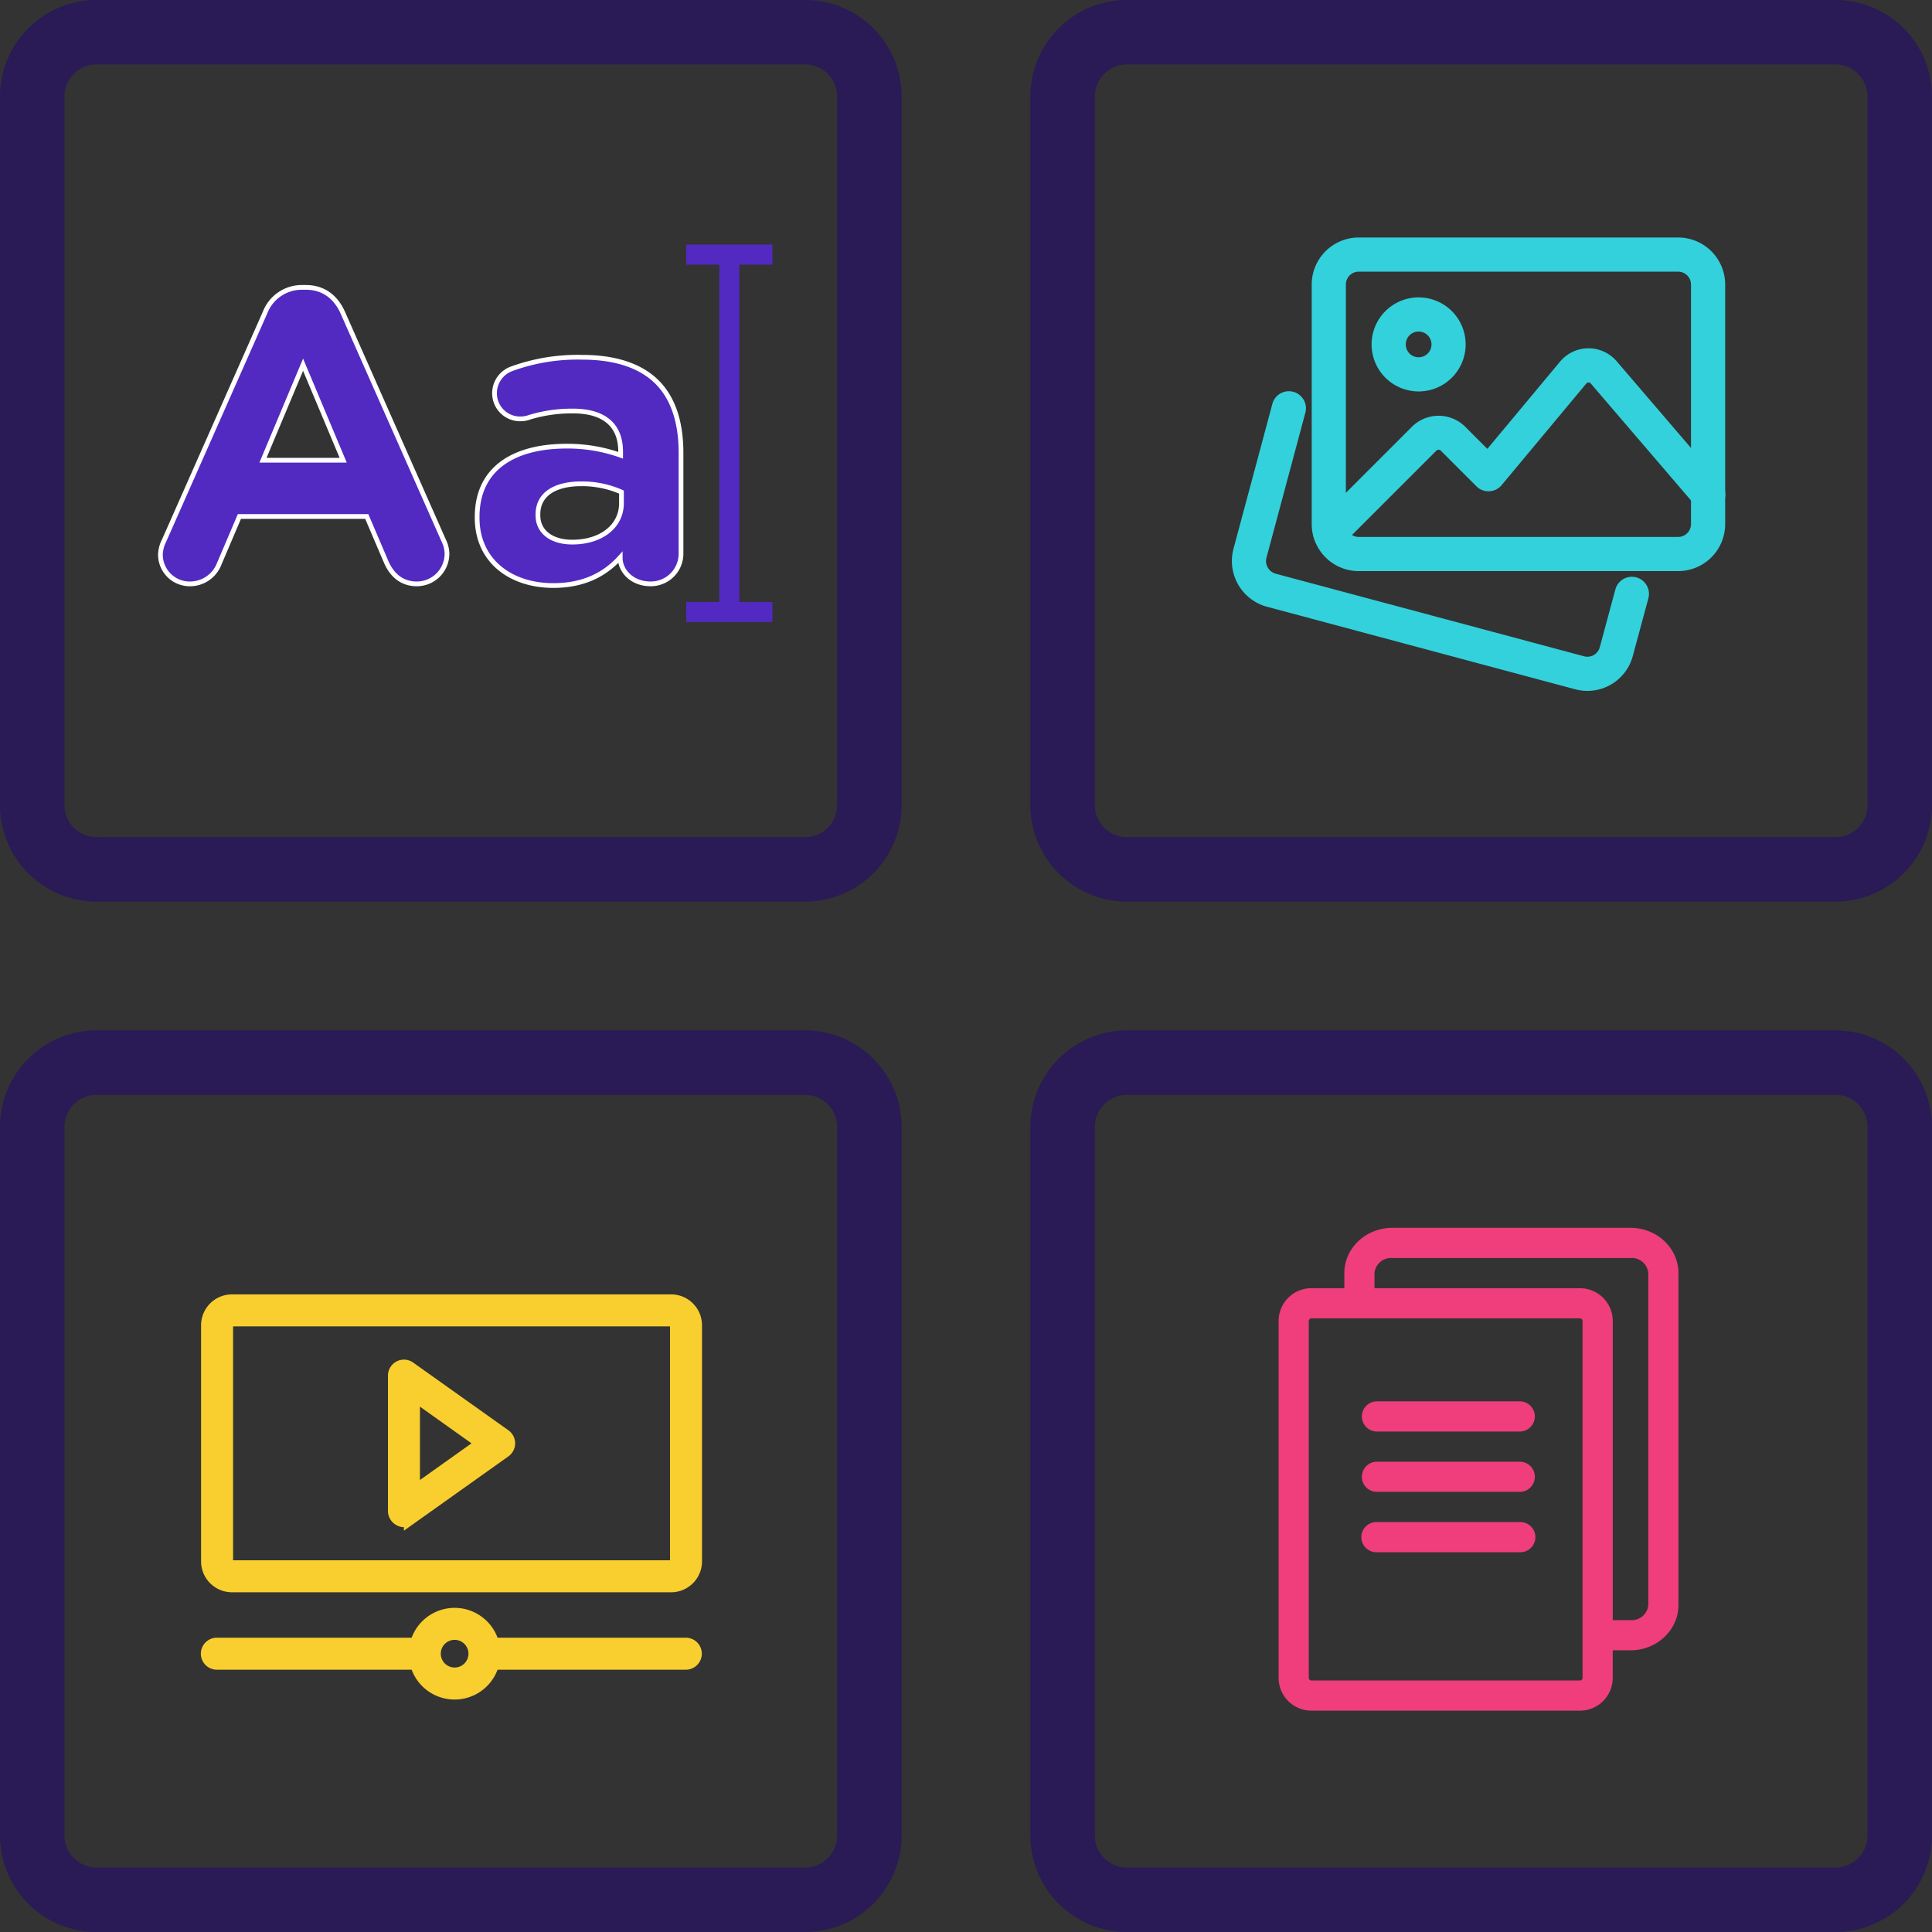 <svg xmlns="http://www.w3.org/2000/svg" width="408.156" height="408.156" viewBox="0 0 408.156 408.156">
  <rect x="0" y="0" width="408.156" height="408.156" fill="#333333" stroke="none"/>
  <g id="Group_4346" data-name="Group 4346" transform="translate(-1085.52 -9396.93)">
    <g id="Group_4337" data-name="Group 4337">
      <g id="content_2_" data-name="content (2)" transform="translate(1085.52 9396.93)">
        <path id="Path_35701" data-name="Path 35701" d="M202.065,0H52.408A20.408,20.408,0,0,0,32,20.408V170.065a20.408,20.408,0,0,0,20.408,20.408H202.065a20.408,20.408,0,0,0,20.408-20.408V20.408A20.408,20.408,0,0,0,202.065,0Zm6.8,170.065a6.8,6.8,0,0,1-6.8,6.8H52.408a6.8,6.8,0,0,1-6.8-6.8V20.408a6.8,6.8,0,0,1,6.8-6.8H202.065a6.8,6.8,0,0,1,6.8,6.8Z" transform="translate(185.683)" fill="#2a1a56"/>
        <path id="Path_35702" data-name="Path 35702" d="M20.408,222.473H170.065a20.408,20.408,0,0,0,20.408-20.408V52.408A20.408,20.408,0,0,0,170.065,32H20.408A20.408,20.408,0,0,0,0,52.408V202.065a20.408,20.408,0,0,0,20.408,20.408Zm-6.8-170.065a6.8,6.8,0,0,1,6.8-6.8H170.065a6.8,6.8,0,0,1,6.8,6.8V202.065a6.8,6.8,0,0,1-6.8,6.8H20.408a6.8,6.8,0,0,1-6.8-6.8Z" transform="translate(0 185.683)" fill="#2a1a56"/>
        <path id="Path_35703" data-name="Path 35703" d="M202.065,32H52.408A20.408,20.408,0,0,0,32,52.408V202.065a20.408,20.408,0,0,0,20.408,20.408H202.065a20.408,20.408,0,0,0,20.408-20.408V52.408A20.408,20.408,0,0,0,202.065,32Zm6.8,170.065a6.8,6.8,0,0,1-6.8,6.8H52.408a6.8,6.8,0,0,1-6.8-6.8V52.408a6.8,6.8,0,0,1,6.8-6.8H202.065a6.8,6.8,0,0,1,6.8,6.8Z" transform="translate(185.683 185.683)" fill="#2a1a56"/>
        <path id="Path_35704" data-name="Path 35704" d="M20.408,222.473H170.065a20.408,20.408,0,0,0,20.408-20.408V52.408A20.408,20.408,0,0,0,170.065,32H20.408A20.408,20.408,0,0,0,0,52.408V202.065a20.408,20.408,0,0,0,20.408,20.408Zm-6.8-170.065a6.8,6.8,0,0,1,6.8-6.8H170.065a6.8,6.8,0,0,1,6.8,6.8V202.065a6.8,6.8,0,0,1-6.8,6.8H20.408a6.8,6.8,0,0,1-6.8-6.8Z" transform="translate(0 -32)" fill="#2a1a56"/>
      </g>
      <g id="font_3_" data-name="font (3)" transform="translate(1119.411 9448.604)">
        <path id="Path_35705" data-name="Path 35705" d="M310.417,69.41V65.175H292.206V69.41h6.988v71.27h-6.988v4.235h18.211V140.68h-6.988V69.41Z" transform="translate(-181.124 -65.175)" fill="#522ac1"/>
        <g id="Group_4330" data-name="Group 4330" transform="translate(0 9.041)">
          <path id="Path_35706" data-name="Path 35706" d="M.786,142.419,22.1,94.286a8.315,8.315,0,0,1,7.863-5.329h.786c3.668,0,6.289,2.009,7.774,5.329l21.315,48.133a6.559,6.559,0,0,1,.7,2.708,6.376,6.376,0,0,1-6.377,6.464c-3.145,0-5.242-1.834-6.464-4.63l-4.105-9.608H16.685L12.4,147.4a6.606,6.606,0,0,1-6.2,4.193A6.189,6.189,0,0,1,0,145.3,7.135,7.135,0,0,1,.786,142.419Zm37.825-16.947-8.474-20.179-8.473,20.179Z" transform="translate(0 -88.957)" fill="#522ac1" stroke="#fff" stroke-width="1"/>
          <path id="Path_35707" data-name="Path 35707" d="M176.011,161.686v-.175c0-10.22,7.775-14.938,18.869-14.938a33.268,33.268,0,0,1,11.444,1.922v-.786c0-5.5-3.407-8.561-10.046-8.561a30.442,30.442,0,0,0-9.172,1.31,5.618,5.618,0,0,1-1.923.349,5.407,5.407,0,0,1-5.5-5.416,5.5,5.5,0,0,1,3.581-5.154,40.766,40.766,0,0,1,14.938-2.446c7.25,0,12.492,1.922,15.812,5.241,3.494,3.494,5.066,8.648,5.066,14.938v21.314a6.376,6.376,0,0,1-6.464,6.377c-3.844,0-6.377-2.708-6.377-5.5v-.087c-3.232,3.581-7.688,5.94-14.151,5.94C183.261,176.012,176.011,170.946,176.011,161.686Zm30.487-3.058V156.27a20.589,20.589,0,0,0-8.473-1.747c-5.679,0-9.172,2.271-9.172,6.464v.175c0,3.582,2.97,5.678,7.25,5.678C202.3,166.84,206.5,163.433,206.5,158.628Z" transform="translate(-109.1 -113.029)" fill="#522ac1" stroke="#fff" stroke-width="1"/>
        </g>
      </g>
      <g id="image-gallery_5_" data-name="image-gallery (5)" transform="translate(1347.265 9448.604)">
        <g id="Group_4331" data-name="Group 4331" transform="translate(0 32.479)">
          <path id="Path_35708" data-name="Path 35708" d="M73.605,70.006a8.413,8.413,0,0,1-2.151-.278L6.24,52.263A8.512,8.512,0,0,1,.277,41.931L8.505,11.261a2.108,2.108,0,0,1,4.074,1.088L4.355,43.01a4.28,4.28,0,0,0,2.994,5.183L72.538,65.649a4.2,4.2,0,0,0,5.133-2.969l3.294-12.205a2.11,2.11,0,1,1,4.074,1.1L81.749,63.76a8.423,8.423,0,0,1-8.144,6.246Z" transform="translate(0 -9.701)" fill="#33d1db" stroke="#33d1db" stroke-width="3"/>
        </g>
        <g id="Group_4332" data-name="Group 4332" transform="translate(16.868 0)">
          <path id="Path_35709" data-name="Path 35709" d="M79.914,69.479H12.435A8.443,8.443,0,0,1,4,61.044V10.435A8.443,8.443,0,0,1,12.435,2H79.914a8.443,8.443,0,0,1,8.435,8.435V61.044A8.443,8.443,0,0,1,79.914,69.479ZM12.435,6.217a4.224,4.224,0,0,0-4.217,4.217V61.044a4.224,4.224,0,0,0,4.217,4.217H79.914a4.224,4.224,0,0,0,4.217-4.217V10.435a4.224,4.224,0,0,0-4.217-4.217Z" transform="translate(-4 -2)" fill="#33d1db" stroke="#33d1db" stroke-width="3"/>
        </g>
        <g id="Group_4333" data-name="Group 4333" transform="translate(29.52 12.652)">
          <path id="Path_35710" data-name="Path 35710" d="M15.435,21.87a8.435,8.435,0,1,1,8.435-8.435A8.443,8.443,0,0,1,15.435,21.87Zm0-12.652a4.217,4.217,0,1,0,4.217,4.217A4.224,4.224,0,0,0,15.435,9.217Z" transform="translate(-7 -5)" fill="#33d1db" stroke="#33d1db" stroke-width="3"/>
        </g>
        <g id="Group_4334" data-name="Group 4334" transform="translate(17.162 23.407)">
          <path id="Path_35711" data-name="Path 35711" d="M6.18,47.11a2.107,2.107,0,0,1-1.493-3.6L24.606,23.593a6.482,6.482,0,0,1,8.945,0l5.93,5.93,16.414-19.7A6.336,6.336,0,0,1,60.711,7.55h.046a6.322,6.322,0,0,1,4.8,2.206L87.618,35.491a2.109,2.109,0,1,1-3.2,2.746L62.36,12.5a2.086,2.086,0,0,0-1.6-.734,2.239,2.239,0,0,0-1.619.759L41.243,34a2.1,2.1,0,0,1-1.527.755,2.03,2.03,0,0,1-1.586-.616l-7.562-7.562a2.166,2.166,0,0,0-2.982,0L7.668,46.494a2.1,2.1,0,0,1-1.489.616Z" transform="translate(-4.07 -7.55)" fill="#33d1db" stroke="#33d1db" stroke-width="3"/>
        </g>
      </g>
      <g id="online-video_3_" data-name="online-video (3)" transform="translate(1129.25 9671.631)">
        <g id="Group_4335" data-name="Group 4335" transform="translate(0 0)">
          <path id="Path_35712" data-name="Path 35712" d="M98.051,108.405H5.277A5.282,5.282,0,0,1,0,103.13V53.245a5.282,5.282,0,0,1,5.277-5.276H98.051a5.282,5.282,0,0,1,5.276,5.276V103.13A5.282,5.282,0,0,1,98.051,108.405ZM5.277,52.231a1.016,1.016,0,0,0-1.016,1.014V103.13a1.017,1.017,0,0,0,1.016,1.014H98.051a1.016,1.016,0,0,0,1.015-1.014V53.245a1.016,1.016,0,0,0-1.015-1.014Z" transform="translate(0 -47.969)" fill="#f8cf2e" stroke="#f8cf2e" stroke-width="2.5"/>
        </g>
        <g id="Group_4336" data-name="Group 4336" transform="translate(39.478 13.788)">
          <path id="Path_35713" data-name="Path 35713" d="M188.369,145.979a2.168,2.168,0,0,1-1.155-1.893v-28.6a2.131,2.131,0,0,1,3.366-1.736l20.108,14.3a2.131,2.131,0,0,1,0,3.473l-20.108,14.3A1.951,1.951,0,0,1,188.369,145.979Zm3.107-26.362v20.339l14.3-10.169Z" transform="translate(-187.214 -113.357)" fill="#f8cf2e" stroke="#f8cf2e" stroke-width="2.5"/>
        </g>
        <path id="Path_35714" data-name="Path 35714" d="M101.2,368.337H60.471a8.434,8.434,0,0,0-16.321,0H2.131a2.131,2.131,0,1,0,0,4.261H44.15a8.434,8.434,0,0,0,16.321,0H101.2a2.131,2.131,0,0,0,0-4.261Zm-48.887,6.3a4.173,4.173,0,1,1,4.173-4.173A4.178,4.178,0,0,1,52.31,374.641Z" transform="translate(0 -295.806)" fill="#f8cf2e" stroke="#f8cf2e" stroke-width="2.5"/>
      </g>
      <g id="copy_11_" data-name="copy (11)" transform="translate(1355.64 9656.324)">
        <path id="Path_35715" data-name="Path 35715" d="M118.342,0H68.013C62.428,0,57.884,4.29,57.884,9.563V12.75H50.922A6.93,6.93,0,0,0,44,19.672V95.081A6.93,6.93,0,0,0,50.922,102h56.743a6.93,6.93,0,0,0,6.922-6.922V89.252h3.754c5.585,0,10.129-4.29,10.129-9.563V9.563C128.471,4.29,123.927,0,118.342,0Zm-10.13,95.081a.547.547,0,0,1-.547.547H50.922a.547.547,0,0,1-.547-.547V19.672a.547.547,0,0,1,.547-.547h56.743a.547.547,0,0,1,.547.547ZM122.1,79.69a3.51,3.51,0,0,1-3.754,3.188h-3.754v-63.2a6.93,6.93,0,0,0-6.922-6.922H64.259V9.563a3.51,3.51,0,0,1,3.754-3.188h50.329A3.51,3.51,0,0,1,122.1,9.563Z" transform="translate(-44)" fill="#ef3e7b"/>
        <path id="Path_35716" data-name="Path 35716" d="M165.47,190.375H135.188a3.188,3.188,0,0,1,0-6.375H165.47a3.188,3.188,0,0,1,0,6.375Z" transform="translate(-114.468 -147.343)" fill="#ef3e7b"/>
        <path id="Path_35717" data-name="Path 35717" d="M165.47,254.375H135.188a3.188,3.188,0,0,1,0-6.375H165.47a3.188,3.188,0,0,1,0,6.375Z" transform="translate(-114.468 -198.592)" fill="#ef3e7b"/>
        <path id="Path_35718" data-name="Path 35718" d="M165.47,318.375H135.188a3.188,3.188,0,1,1,0-6.375H165.47a3.188,3.188,0,1,1,0,6.375Z" transform="translate(-114.468 -249.842)" fill="#ef3e7b"/>
      </g>
    </g>
  </g>
</svg>
